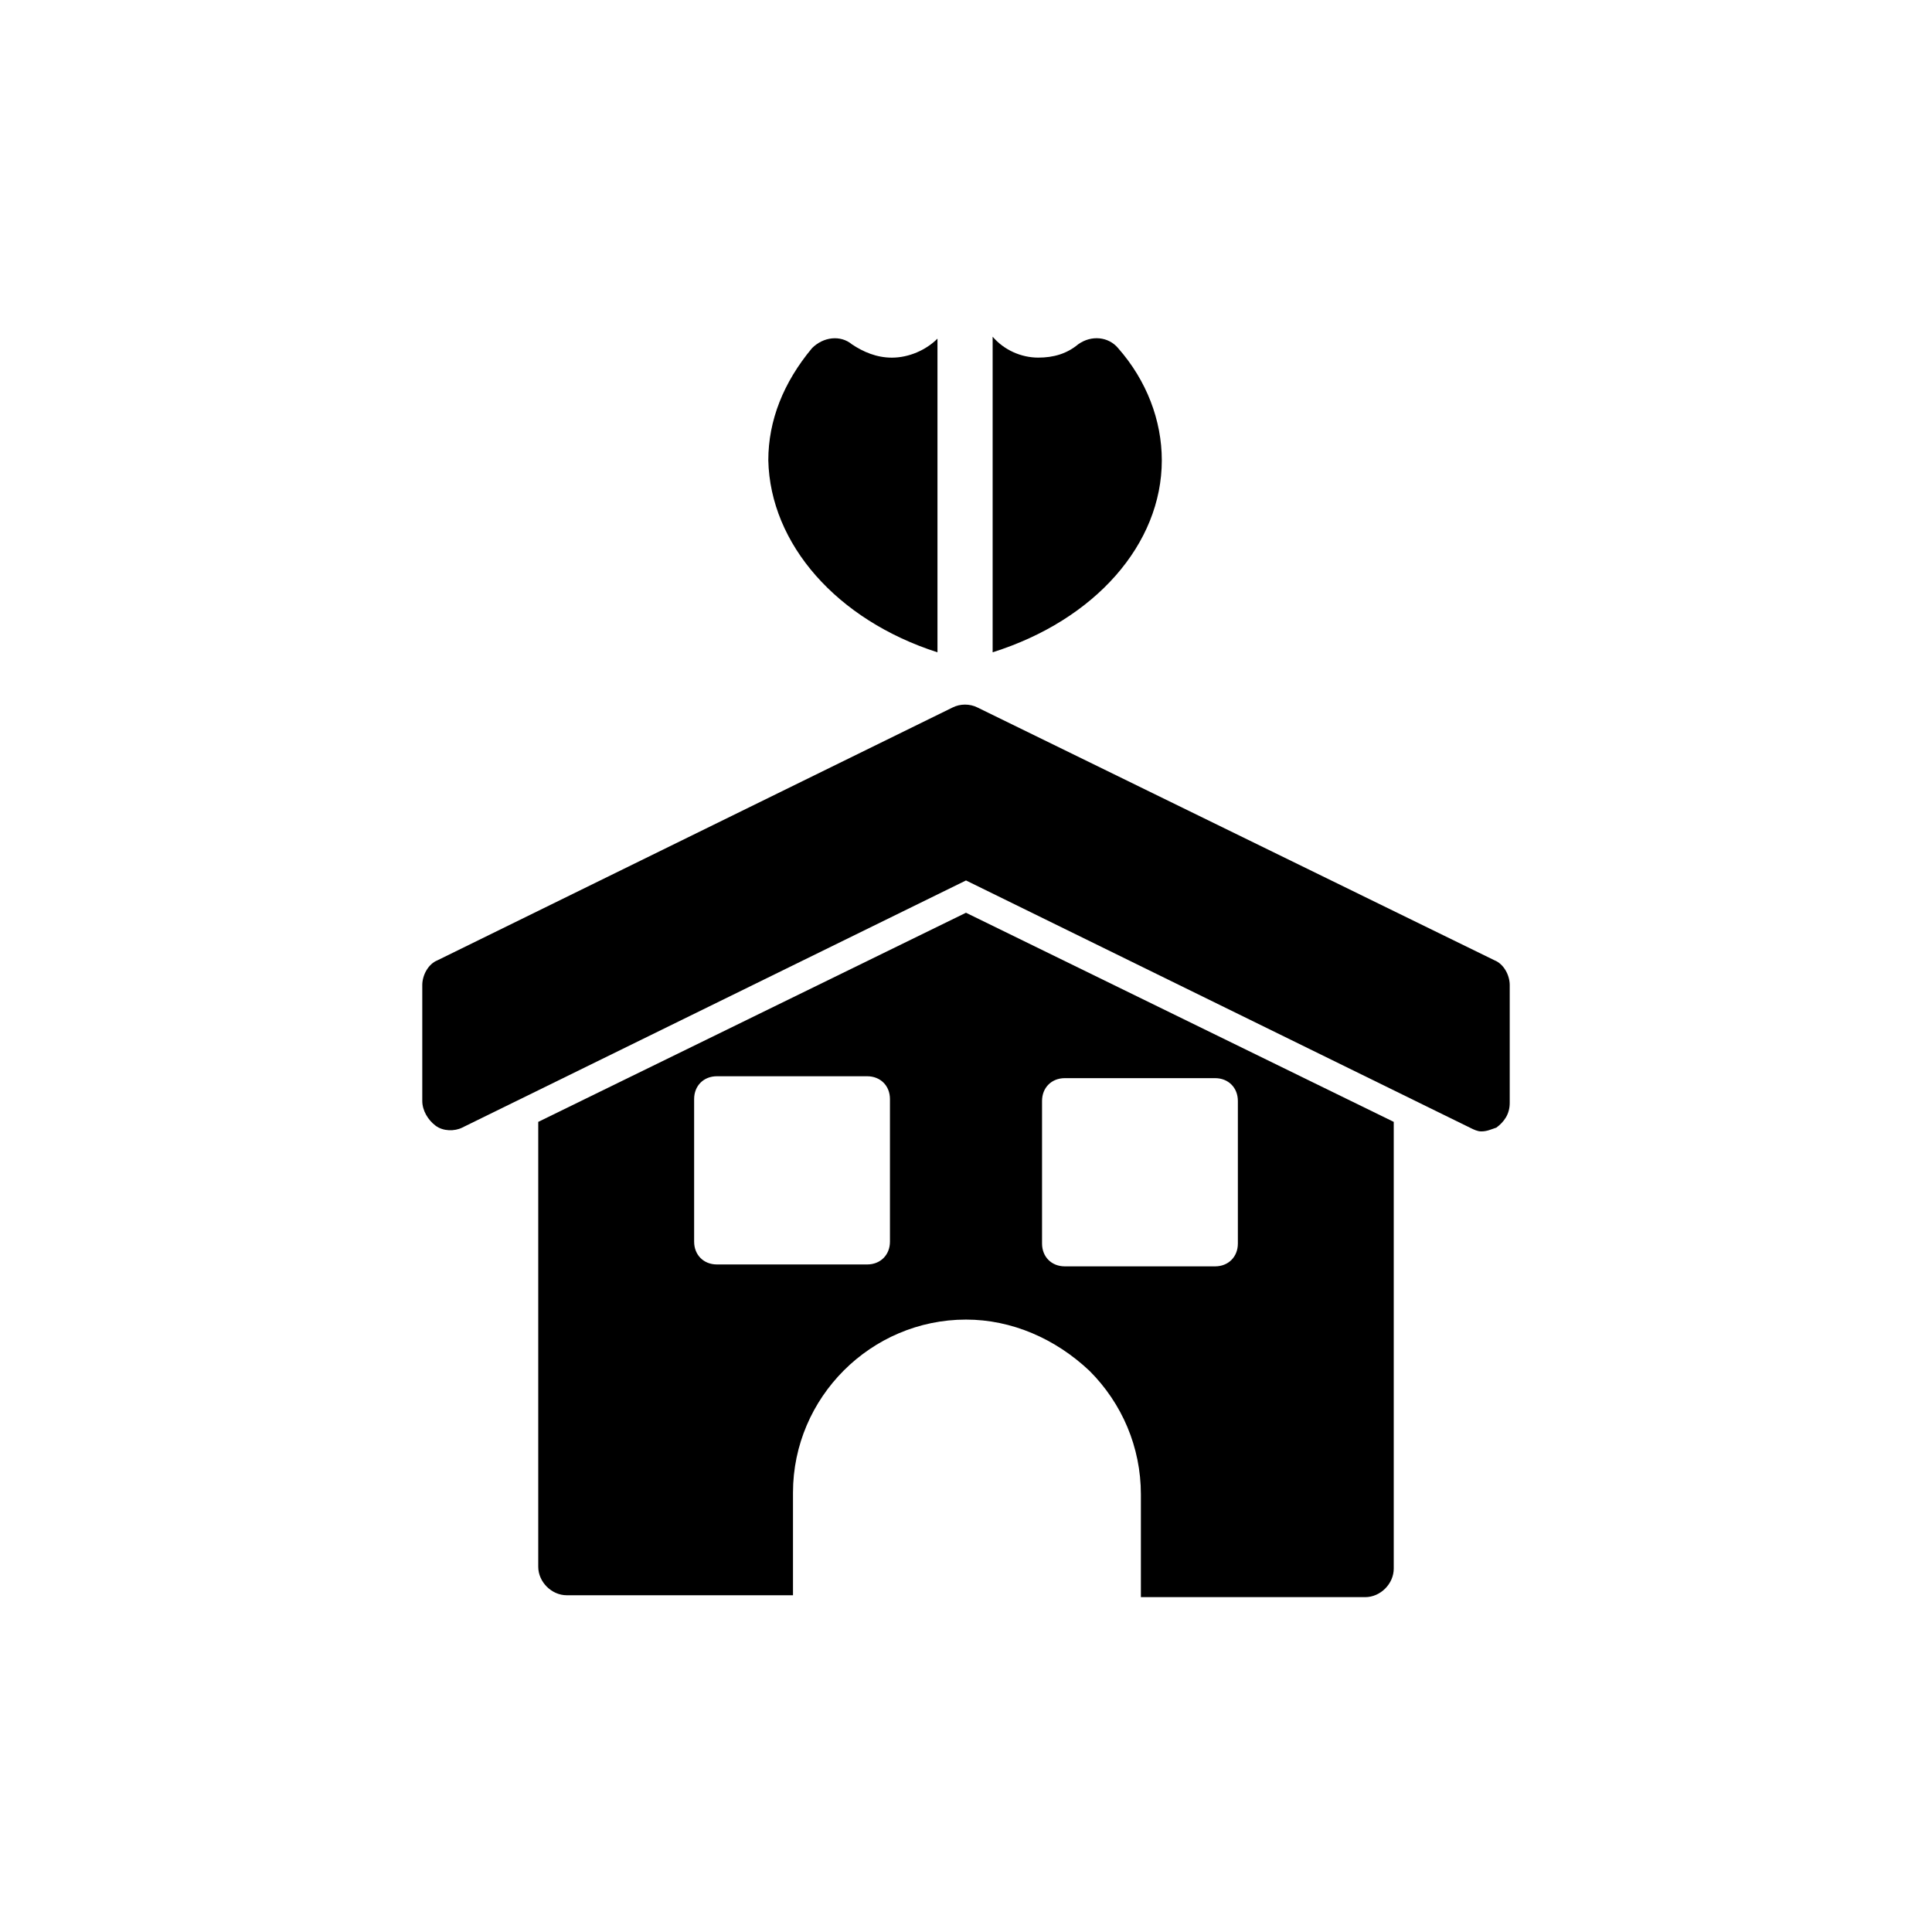 <?xml version="1.0" encoding="UTF-8"?>
<!-- Uploaded to: SVG Repo, www.svgrepo.com, Generator: SVG Repo Mixer Tools -->
<svg fill="#000000" width="800px" height="800px" version="1.1" viewBox="144 144 512 512" xmlns="http://www.w3.org/2000/svg">
 <g>
  <path d="m540.06 398.49-137.04-67.008c-2.016-1.008-4.535-1.008-6.551 0l-136.53 67.008c-2.519 1.008-4.031 4.031-4.031 6.551v30.73c0 2.519 1.512 5.039 3.527 6.551 2.016 1.512 5.039 1.512 7.055 0.504l133.51-65.496 133.51 65.496c1.008 0.504 2.016 1.008 3.023 1.008 1.512 0 2.519-0.504 4.031-1.008 2.016-1.512 3.527-3.527 3.527-6.551v-31.238c0-2.519-1.512-5.539-4.031-6.547z"/>
  <path d="m451.89 265.98c0-10.578-4.031-21.16-11.586-29.727-2.519-3.023-7.055-3.527-10.578-1.008-3.023 2.519-6.551 3.527-10.578 3.527-4.535 0-9.07-2.016-12.09-5.543v83.633c27.199-8.562 44.832-28.715 44.832-50.883z"/>
  <path d="m392.44 316.87v-83.129c-3.023 3.023-7.559 5.039-12.09 5.039-4.031 0-7.559-1.512-10.578-3.527-3.023-2.519-7.559-2.016-10.578 1.008-7.559 9.07-11.586 19.145-11.586 29.727 0.496 22.164 18.129 42.316 44.832 50.883z"/>
  <path d="m286.64 441.31v117.89c0 4.031 3.527 7.559 7.559 7.559h59.953v-27.207c0-25.191 20.656-45.848 45.848-45.848 12.09 0 23.68 5.039 32.746 13.602 8.566 8.566 13.602 20.152 13.602 32.746v27.207h59.449c4.031 0 7.559-3.527 7.559-7.559v-118.39l-113.36-55.422zm93.207 31.738c0 3.527-2.519 6.047-6.047 6.047h-39.801c-3.527 0-6.047-2.519-6.047-6.047v-37.785c0-3.527 2.519-6.047 6.047-6.047h39.801c3.527 0 6.047 2.519 6.047 6.047zm40.305-37.281c0-3.527 2.519-6.047 6.047-6.047h39.801c3.527 0 6.047 2.519 6.047 6.047v37.785c0 3.527-2.519 6.047-6.047 6.047h-39.801c-3.527 0-6.047-2.519-6.047-6.047z"/>
 </g>
</svg>